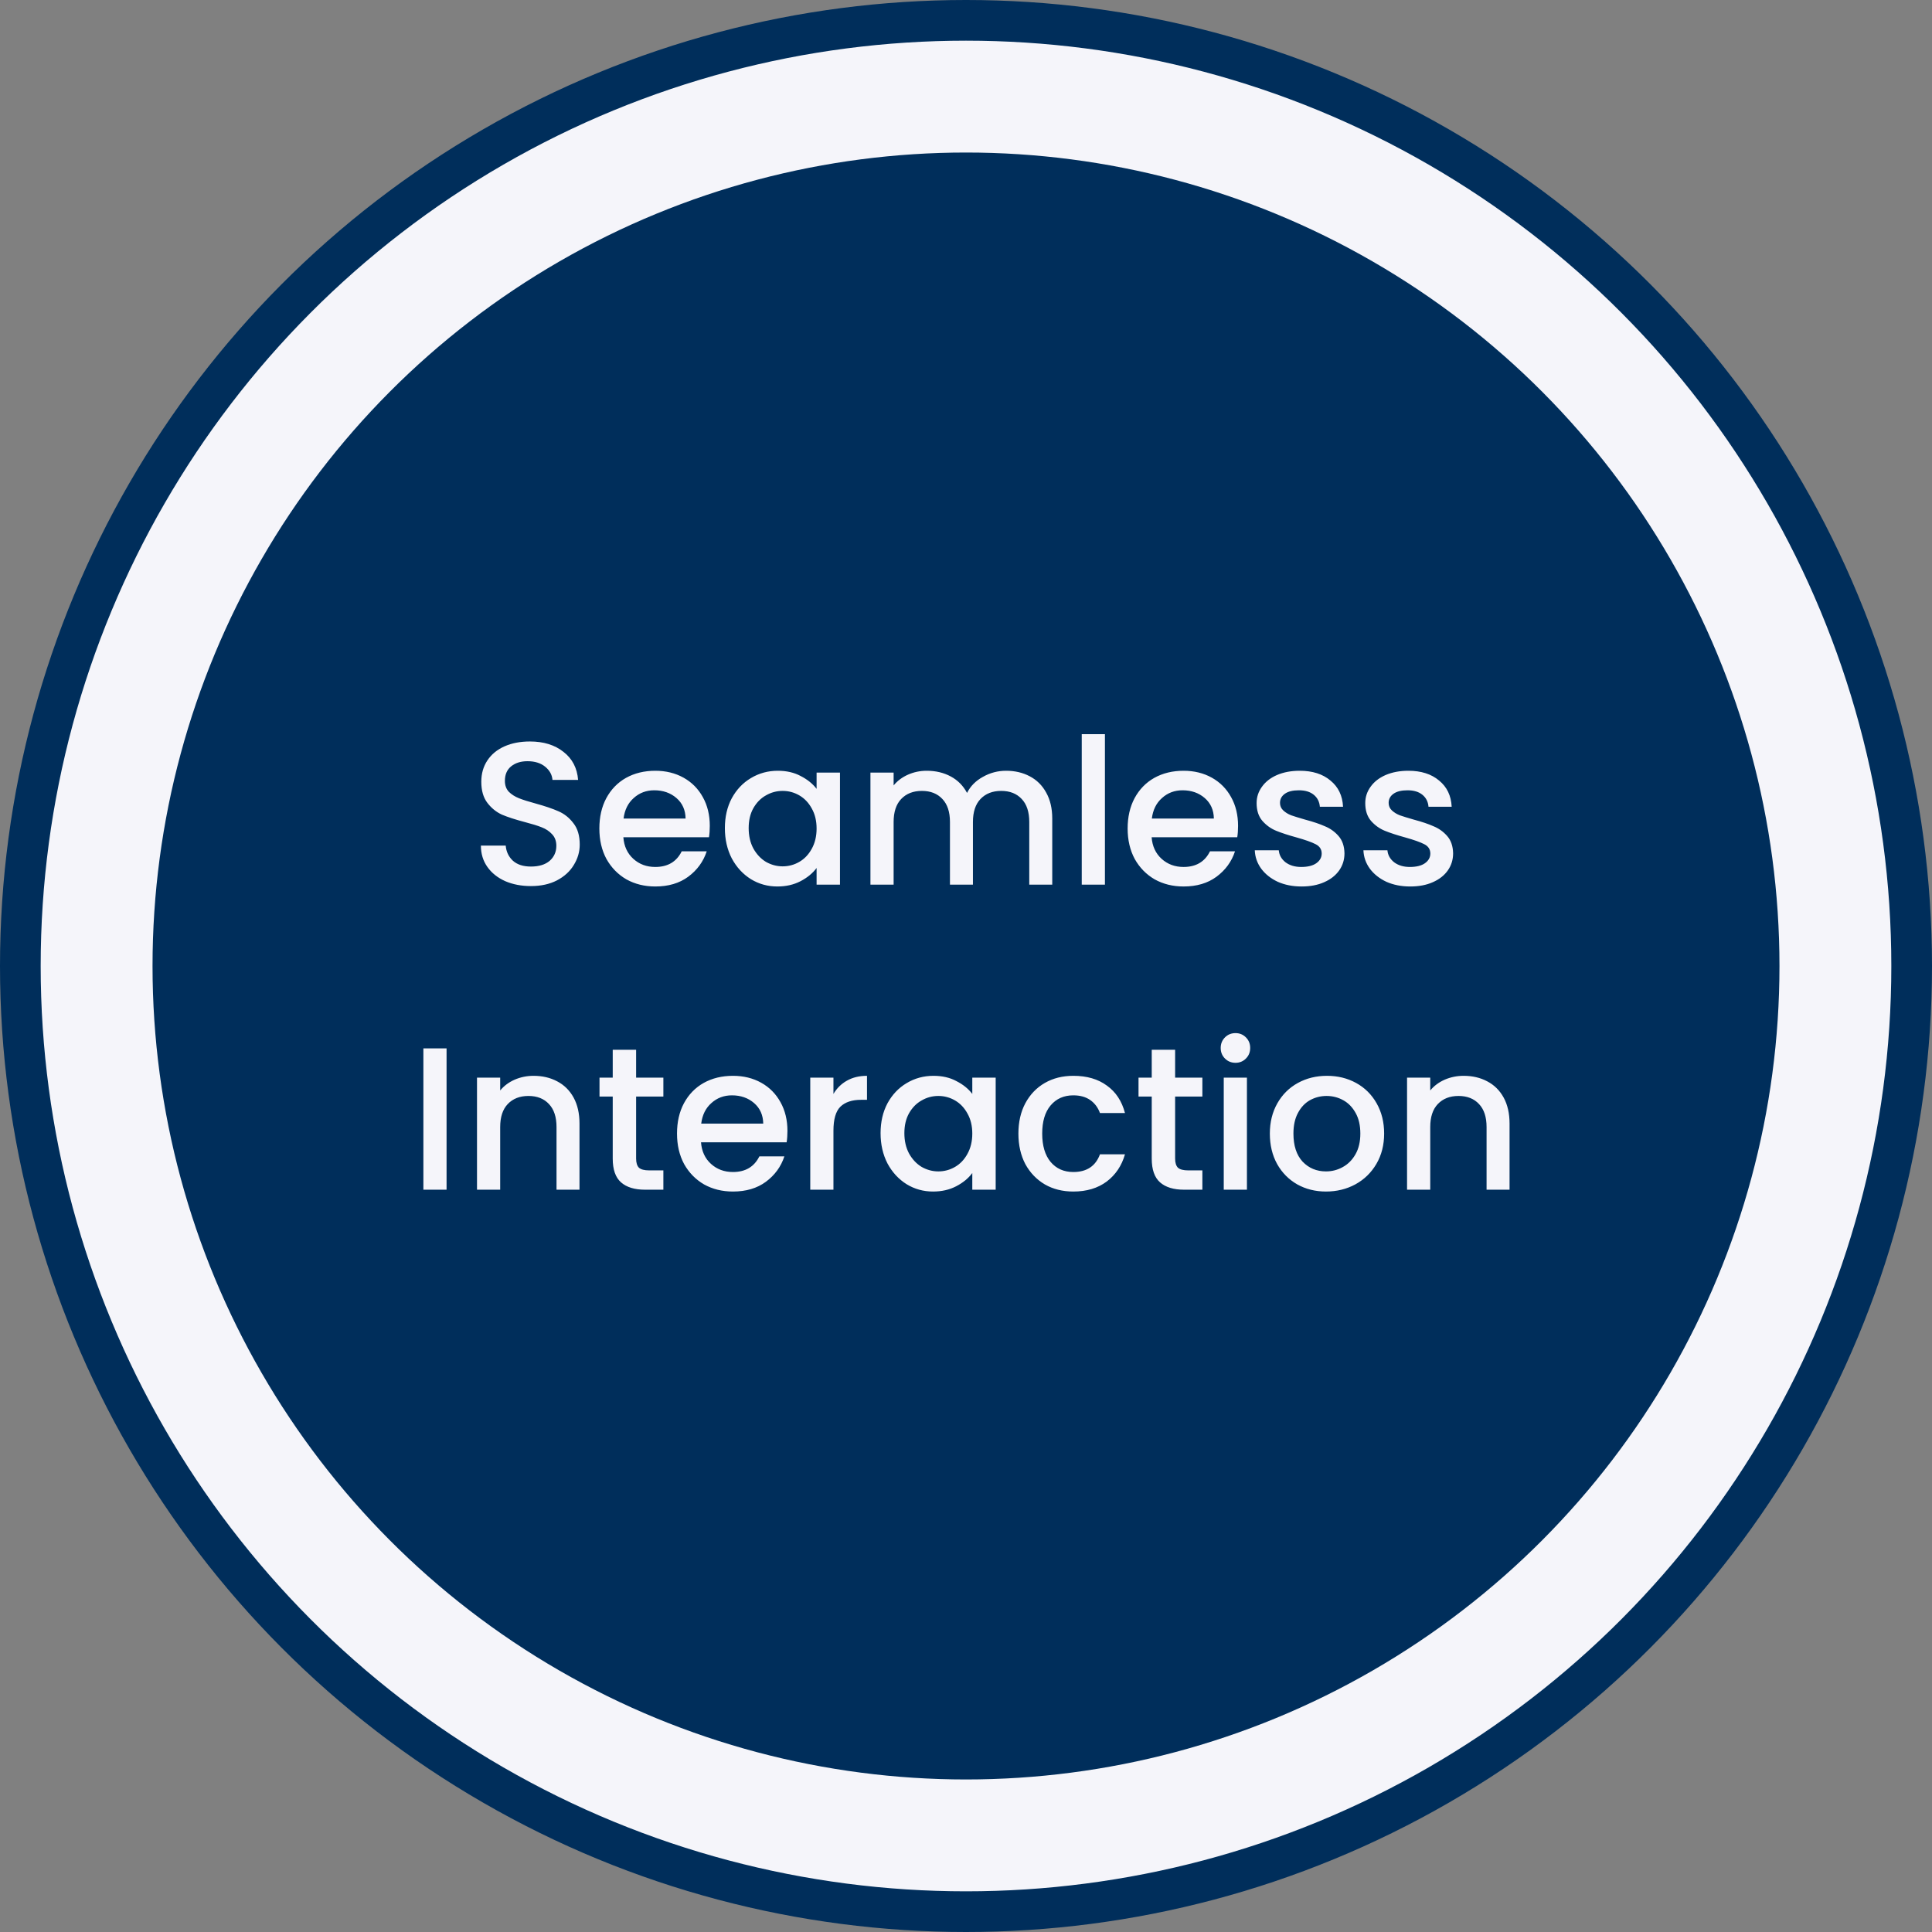<svg width="190" height="190" viewBox="0 0 190 190" fill="none" xmlns="http://www.w3.org/2000/svg">
<rect x="0" y="0" width="190" height="190" fill="#808080" stroke="none"/>
<circle cx="95" cy="95" r="93" fill="#F5F5FA" stroke="#002E5B" stroke-width="4"/>
<circle cx="95" cy="95" r="80" fill="#002E5B"/>
<path d="M52.213 87.14C51.279 87.14 50.44 86.98 49.693 86.66C48.946 86.327 48.359 85.86 47.933 85.26C47.506 84.66 47.293 83.96 47.293 83.16H49.733C49.786 83.76 50.02 84.253 50.433 84.64C50.859 85.027 51.453 85.22 52.213 85.22C52.999 85.22 53.613 85.033 54.053 84.66C54.493 84.273 54.713 83.78 54.713 83.18C54.713 82.713 54.573 82.333 54.293 82.04C54.026 81.747 53.686 81.52 53.273 81.36C52.873 81.2 52.313 81.027 51.593 80.84C50.686 80.6 49.946 80.36 49.373 80.12C48.813 79.867 48.333 79.48 47.933 78.96C47.533 78.44 47.333 77.747 47.333 76.88C47.333 76.08 47.533 75.38 47.933 74.78C48.333 74.18 48.893 73.72 49.613 73.4C50.333 73.08 51.166 72.92 52.113 72.92C53.459 72.92 54.559 73.26 55.413 73.94C56.279 74.607 56.76 75.527 56.853 76.7H54.333C54.293 76.193 54.053 75.76 53.613 75.4C53.173 75.04 52.593 74.86 51.873 74.86C51.219 74.86 50.686 75.027 50.273 75.36C49.859 75.693 49.653 76.173 49.653 76.8C49.653 77.227 49.779 77.58 50.033 77.86C50.3 78.127 50.633 78.34 51.033 78.5C51.433 78.66 51.98 78.833 52.673 79.02C53.593 79.273 54.34 79.527 54.913 79.78C55.499 80.033 55.993 80.427 56.393 80.96C56.806 81.48 57.013 82.18 57.013 83.06C57.013 83.767 56.819 84.433 56.433 85.06C56.059 85.687 55.506 86.193 54.773 86.58C54.053 86.953 53.2 87.14 52.213 87.14ZM69.803 81.22C69.803 81.633 69.776 82.007 69.723 82.34H61.303C61.37 83.22 61.697 83.927 62.283 84.46C62.87 84.993 63.59 85.26 64.443 85.26C65.67 85.26 66.537 84.747 67.043 83.72H69.503C69.17 84.733 68.563 85.567 67.683 86.22C66.817 86.86 65.737 87.18 64.443 87.18C63.39 87.18 62.443 86.947 61.603 86.48C60.776 86 60.123 85.333 59.643 84.48C59.176 83.613 58.943 82.613 58.943 81.48C58.943 80.347 59.17 79.353 59.623 78.5C60.09 77.633 60.736 76.967 61.563 76.5C62.403 76.033 63.363 75.8 64.443 75.8C65.483 75.8 66.41 76.027 67.223 76.48C68.037 76.933 68.67 77.573 69.123 78.4C69.576 79.213 69.803 80.153 69.803 81.22ZM67.423 80.5C67.41 79.66 67.11 78.987 66.523 78.48C65.936 77.973 65.21 77.72 64.343 77.72C63.556 77.72 62.883 77.973 62.323 78.48C61.763 78.973 61.43 79.647 61.323 80.5H67.423ZM71.287 81.44C71.287 80.333 71.513 79.353 71.967 78.5C72.433 77.647 73.06 76.987 73.847 76.52C74.647 76.04 75.527 75.8 76.487 75.8C77.353 75.8 78.107 75.973 78.747 76.32C79.4 76.653 79.92 77.073 80.307 77.58V75.98H82.607V87H80.307V85.36C79.92 85.88 79.394 86.313 78.727 86.66C78.06 87.007 77.3 87.18 76.447 87.18C75.5 87.18 74.633 86.94 73.847 86.46C73.06 85.967 72.433 85.287 71.967 84.42C71.513 83.54 71.287 82.547 71.287 81.44ZM80.307 81.48C80.307 80.72 80.147 80.06 79.827 79.5C79.52 78.94 79.114 78.513 78.607 78.22C78.1 77.927 77.553 77.78 76.967 77.78C76.38 77.78 75.834 77.927 75.327 78.22C74.82 78.5 74.407 78.92 74.087 79.48C73.78 80.027 73.627 80.68 73.627 81.44C73.627 82.2 73.78 82.867 74.087 83.44C74.407 84.013 74.82 84.453 75.327 84.76C75.847 85.053 76.394 85.2 76.967 85.2C77.553 85.2 78.1 85.053 78.607 84.76C79.114 84.467 79.52 84.04 79.827 83.48C80.147 82.907 80.307 82.24 80.307 81.48ZM98.942 75.8C99.808 75.8 100.582 75.98 101.262 76.34C101.955 76.7 102.495 77.233 102.882 77.94C103.282 78.647 103.482 79.5 103.482 80.5V87H101.222V80.84C101.222 79.853 100.975 79.1 100.482 78.58C99.988 78.047 99.315 77.78 98.462 77.78C97.608 77.78 96.928 78.047 96.422 78.58C95.928 79.1 95.682 79.853 95.682 80.84V87H93.422V80.84C93.422 79.853 93.175 79.1 92.682 78.58C92.188 78.047 91.515 77.78 90.662 77.78C89.808 77.78 89.128 78.047 88.622 78.58C88.128 79.1 87.882 79.853 87.882 80.84V87H85.602V75.98H87.882V77.24C88.255 76.787 88.728 76.433 89.302 76.18C89.875 75.927 90.488 75.8 91.142 75.8C92.022 75.8 92.808 75.987 93.502 76.36C94.195 76.733 94.728 77.273 95.102 77.98C95.435 77.313 95.955 76.787 96.662 76.4C97.368 76 98.128 75.8 98.942 75.8ZM108.663 72.2V87H106.383V72.2H108.663ZM121.756 81.22C121.756 81.633 121.73 82.007 121.676 82.34H113.256C113.323 83.22 113.65 83.927 114.236 84.46C114.823 84.993 115.543 85.26 116.396 85.26C117.623 85.26 118.49 84.747 118.996 83.72H121.456C121.123 84.733 120.516 85.567 119.636 86.22C118.77 86.86 117.69 87.18 116.396 87.18C115.343 87.18 114.396 86.947 113.556 86.48C112.73 86 112.076 85.333 111.596 84.48C111.13 83.613 110.896 82.613 110.896 81.48C110.896 80.347 111.123 79.353 111.576 78.5C112.043 77.633 112.69 76.967 113.516 76.5C114.356 76.033 115.316 75.8 116.396 75.8C117.436 75.8 118.363 76.027 119.176 76.48C119.99 76.933 120.623 77.573 121.076 78.4C121.53 79.213 121.756 80.153 121.756 81.22ZM119.376 80.5C119.363 79.66 119.063 78.987 118.476 78.48C117.89 77.973 117.163 77.72 116.296 77.72C115.51 77.72 114.836 77.973 114.276 78.48C113.716 78.973 113.383 79.647 113.276 80.5H119.376ZM128 87.18C127.133 87.18 126.353 87.027 125.66 86.72C124.98 86.4 124.44 85.973 124.04 85.44C123.64 84.893 123.427 84.287 123.4 83.62H125.76C125.8 84.087 126.02 84.48 126.42 84.8C126.833 85.107 127.347 85.26 127.96 85.26C128.6 85.26 129.093 85.14 129.44 84.9C129.8 84.647 129.98 84.327 129.98 83.94C129.98 83.527 129.78 83.22 129.38 83.02C128.993 82.82 128.373 82.6 127.52 82.36C126.693 82.133 126.02 81.913 125.5 81.7C124.98 81.487 124.527 81.16 124.14 80.72C123.767 80.28 123.58 79.7 123.58 78.98C123.58 78.393 123.753 77.86 124.1 77.38C124.447 76.887 124.94 76.5 125.58 76.22C126.233 75.94 126.98 75.8 127.82 75.8C129.073 75.8 130.08 76.12 130.84 76.76C131.613 77.387 132.027 78.247 132.08 79.34H129.8C129.76 78.847 129.56 78.453 129.2 78.16C128.84 77.867 128.353 77.72 127.74 77.72C127.14 77.72 126.68 77.833 126.36 78.06C126.04 78.287 125.88 78.587 125.88 78.96C125.88 79.253 125.987 79.5 126.2 79.7C126.413 79.9 126.673 80.06 126.98 80.18C127.287 80.287 127.74 80.427 128.34 80.6C129.14 80.813 129.793 81.033 130.3 81.26C130.82 81.473 131.267 81.793 131.64 82.22C132.013 82.647 132.207 83.213 132.22 83.92C132.22 84.547 132.047 85.107 131.7 85.6C131.353 86.093 130.86 86.48 130.22 86.76C129.593 87.04 128.853 87.18 128 87.18ZM138.684 87.18C137.817 87.18 137.037 87.027 136.344 86.72C135.664 86.4 135.124 85.973 134.724 85.44C134.324 84.893 134.11 84.287 134.084 83.62H136.444C136.484 84.087 136.704 84.48 137.104 84.8C137.517 85.107 138.03 85.26 138.644 85.26C139.284 85.26 139.777 85.14 140.124 84.9C140.484 84.647 140.664 84.327 140.664 83.94C140.664 83.527 140.464 83.22 140.064 83.02C139.677 82.82 139.057 82.6 138.204 82.36C137.377 82.133 136.704 81.913 136.184 81.7C135.664 81.487 135.21 81.16 134.824 80.72C134.45 80.28 134.264 79.7 134.264 78.98C134.264 78.393 134.437 77.86 134.784 77.38C135.13 76.887 135.624 76.5 136.264 76.22C136.917 75.94 137.664 75.8 138.504 75.8C139.757 75.8 140.764 76.12 141.524 76.76C142.297 77.387 142.71 78.247 142.764 79.34H140.484C140.444 78.847 140.244 78.453 139.884 78.16C139.524 77.867 139.037 77.72 138.424 77.72C137.824 77.72 137.364 77.833 137.044 78.06C136.724 78.287 136.564 78.587 136.564 78.96C136.564 79.253 136.67 79.5 136.884 79.7C137.097 79.9 137.357 80.06 137.664 80.18C137.97 80.287 138.424 80.427 139.024 80.6C139.824 80.813 140.477 81.033 140.984 81.26C141.504 81.473 141.95 81.793 142.324 82.22C142.697 82.647 142.89 83.213 142.904 83.92C142.904 84.547 142.73 85.107 142.384 85.6C142.037 86.093 141.544 86.48 140.904 86.76C140.277 87.04 139.537 87.18 138.684 87.18ZM43.917 103.1V117H41.637V103.1H43.917ZM52.47 105.8C53.337 105.8 54.11 105.98 54.79 106.34C55.483 106.7 56.023 107.233 56.41 107.94C56.797 108.647 56.99 109.5 56.99 110.5V117H54.73V110.84C54.73 109.853 54.483 109.1 53.99 108.58C53.497 108.047 52.824 107.78 51.97 107.78C51.117 107.78 50.437 108.047 49.93 108.58C49.437 109.1 49.19 109.853 49.19 110.84V117H46.91V105.98H49.19V107.24C49.563 106.787 50.037 106.433 50.61 106.18C51.197 105.927 51.817 105.8 52.47 105.8ZM62.558 107.84V113.94C62.558 114.353 62.652 114.653 62.838 114.84C63.038 115.013 63.372 115.1 63.838 115.1H65.238V117H63.438C62.412 117 61.625 116.76 61.078 116.28C60.532 115.8 60.258 115.02 60.258 113.94V107.84H58.958V105.98H60.258V103.24H62.558V105.98H65.238V107.84H62.558ZM77.44 111.22C77.44 111.633 77.413 112.007 77.36 112.34H68.94C69.007 113.22 69.333 113.927 69.92 114.46C70.507 114.993 71.227 115.26 72.08 115.26C73.306 115.26 74.173 114.747 74.68 113.72H77.14C76.806 114.733 76.2 115.567 75.32 116.22C74.453 116.86 73.373 117.18 72.08 117.18C71.026 117.18 70.08 116.947 69.24 116.48C68.413 116 67.76 115.333 67.28 114.48C66.813 113.613 66.58 112.613 66.58 111.48C66.58 110.347 66.806 109.353 67.26 108.5C67.727 107.633 68.373 106.967 69.2 106.5C70.04 106.033 71 105.8 72.08 105.8C73.12 105.8 74.046 106.027 74.86 106.48C75.673 106.933 76.306 107.573 76.76 108.4C77.213 109.213 77.44 110.153 77.44 111.22ZM75.06 110.5C75.046 109.66 74.746 108.987 74.16 108.48C73.573 107.973 72.847 107.72 71.98 107.72C71.193 107.72 70.52 107.973 69.96 108.48C69.4 108.973 69.067 109.647 68.96 110.5H75.06ZM81.964 107.58C82.297 107.02 82.737 106.587 83.284 106.28C83.844 105.96 84.504 105.8 85.264 105.8V108.16H84.684C83.79 108.16 83.11 108.387 82.644 108.84C82.19 109.293 81.964 110.08 81.964 111.2V117H79.684V105.98H81.964V107.58ZM86.599 111.44C86.599 110.333 86.826 109.353 87.279 108.5C87.746 107.647 88.373 106.987 89.159 106.52C89.959 106.04 90.839 105.8 91.799 105.8C92.666 105.8 93.419 105.973 94.059 106.32C94.713 106.653 95.233 107.073 95.619 107.58V105.98H97.919V117H95.619V115.36C95.233 115.88 94.706 116.313 94.039 116.66C93.373 117.007 92.613 117.18 91.759 117.18C90.813 117.18 89.946 116.94 89.159 116.46C88.373 115.967 87.746 115.287 87.279 114.42C86.826 113.54 86.599 112.547 86.599 111.44ZM95.619 111.48C95.619 110.72 95.459 110.06 95.139 109.5C94.833 108.94 94.426 108.513 93.919 108.22C93.413 107.927 92.866 107.78 92.279 107.78C91.693 107.78 91.146 107.927 90.639 108.22C90.133 108.5 89.719 108.92 89.399 109.48C89.093 110.027 88.939 110.68 88.939 111.44C88.939 112.2 89.093 112.867 89.399 113.44C89.719 114.013 90.133 114.453 90.639 114.76C91.159 115.053 91.706 115.2 92.279 115.2C92.866 115.2 93.413 115.053 93.919 114.76C94.426 114.467 94.833 114.04 95.139 113.48C95.459 112.907 95.619 112.24 95.619 111.48ZM100.154 111.48C100.154 110.347 100.381 109.353 100.834 108.5C101.301 107.633 101.941 106.967 102.754 106.5C103.567 106.033 104.501 105.8 105.554 105.8C106.887 105.8 107.987 106.12 108.854 106.76C109.734 107.387 110.327 108.287 110.634 109.46H108.174C107.974 108.913 107.654 108.487 107.214 108.18C106.774 107.873 106.221 107.72 105.554 107.72C104.621 107.72 103.874 108.053 103.314 108.72C102.767 109.373 102.494 110.293 102.494 111.48C102.494 112.667 102.767 113.593 103.314 114.26C103.874 114.927 104.621 115.26 105.554 115.26C106.874 115.26 107.747 114.68 108.174 113.52H110.634C110.314 114.64 109.714 115.533 108.834 116.2C107.954 116.853 106.861 117.18 105.554 117.18C104.501 117.18 103.567 116.947 102.754 116.48C101.941 116 101.301 115.333 100.834 114.48C100.381 113.613 100.154 112.613 100.154 111.48ZM115.566 107.84V113.94C115.566 114.353 115.66 114.653 115.846 114.84C116.046 115.013 116.38 115.1 116.846 115.1H118.246V117H116.446C115.42 117 114.633 116.76 114.086 116.28C113.54 115.8 113.266 115.02 113.266 113.94V107.84H111.966V105.98H113.266V103.24H115.566V105.98H118.246V107.84H115.566ZM121.508 104.52C121.094 104.52 120.748 104.38 120.468 104.1C120.188 103.82 120.048 103.473 120.048 103.06C120.048 102.647 120.188 102.3 120.468 102.02C120.748 101.74 121.094 101.6 121.508 101.6C121.908 101.6 122.248 101.74 122.528 102.02C122.808 102.3 122.948 102.647 122.948 103.06C122.948 103.473 122.808 103.82 122.528 104.1C122.248 104.38 121.908 104.52 121.508 104.52ZM122.628 105.98V117H120.348V105.98H122.628ZM130.401 117.18C129.361 117.18 128.421 116.947 127.581 116.48C126.741 116 126.081 115.333 125.601 114.48C125.121 113.613 124.881 112.613 124.881 111.48C124.881 110.36 125.128 109.367 125.621 108.5C126.114 107.633 126.788 106.967 127.641 106.5C128.494 106.033 129.448 105.8 130.501 105.8C131.554 105.8 132.508 106.033 133.361 106.5C134.214 106.967 134.888 107.633 135.381 108.5C135.874 109.367 136.121 110.36 136.121 111.48C136.121 112.6 135.868 113.593 135.361 114.46C134.854 115.327 134.161 116 133.281 116.48C132.414 116.947 131.454 117.18 130.401 117.18ZM130.401 115.2C130.988 115.2 131.534 115.06 132.041 114.78C132.561 114.5 132.981 114.08 133.301 113.52C133.621 112.96 133.781 112.28 133.781 111.48C133.781 110.68 133.628 110.007 133.321 109.46C133.014 108.9 132.608 108.48 132.101 108.2C131.594 107.92 131.048 107.78 130.461 107.78C129.874 107.78 129.328 107.92 128.821 108.2C128.328 108.48 127.934 108.9 127.641 109.46C127.348 110.007 127.201 110.68 127.201 111.48C127.201 112.667 127.501 113.587 128.101 114.24C128.714 114.88 129.481 115.2 130.401 115.2ZM143.935 105.8C144.802 105.8 145.575 105.98 146.255 106.34C146.948 106.7 147.488 107.233 147.875 107.94C148.262 108.647 148.455 109.5 148.455 110.5V117H146.195V110.84C146.195 109.853 145.948 109.1 145.455 108.58C144.962 108.047 144.288 107.78 143.435 107.78C142.582 107.78 141.902 108.047 141.395 108.58C140.902 109.1 140.655 109.853 140.655 110.84V117H138.375V105.98H140.655V107.24C141.028 106.787 141.502 106.433 142.075 106.18C142.662 105.927 143.282 105.8 143.935 105.8Z" fill="#F5F5FA"/>
</svg>
